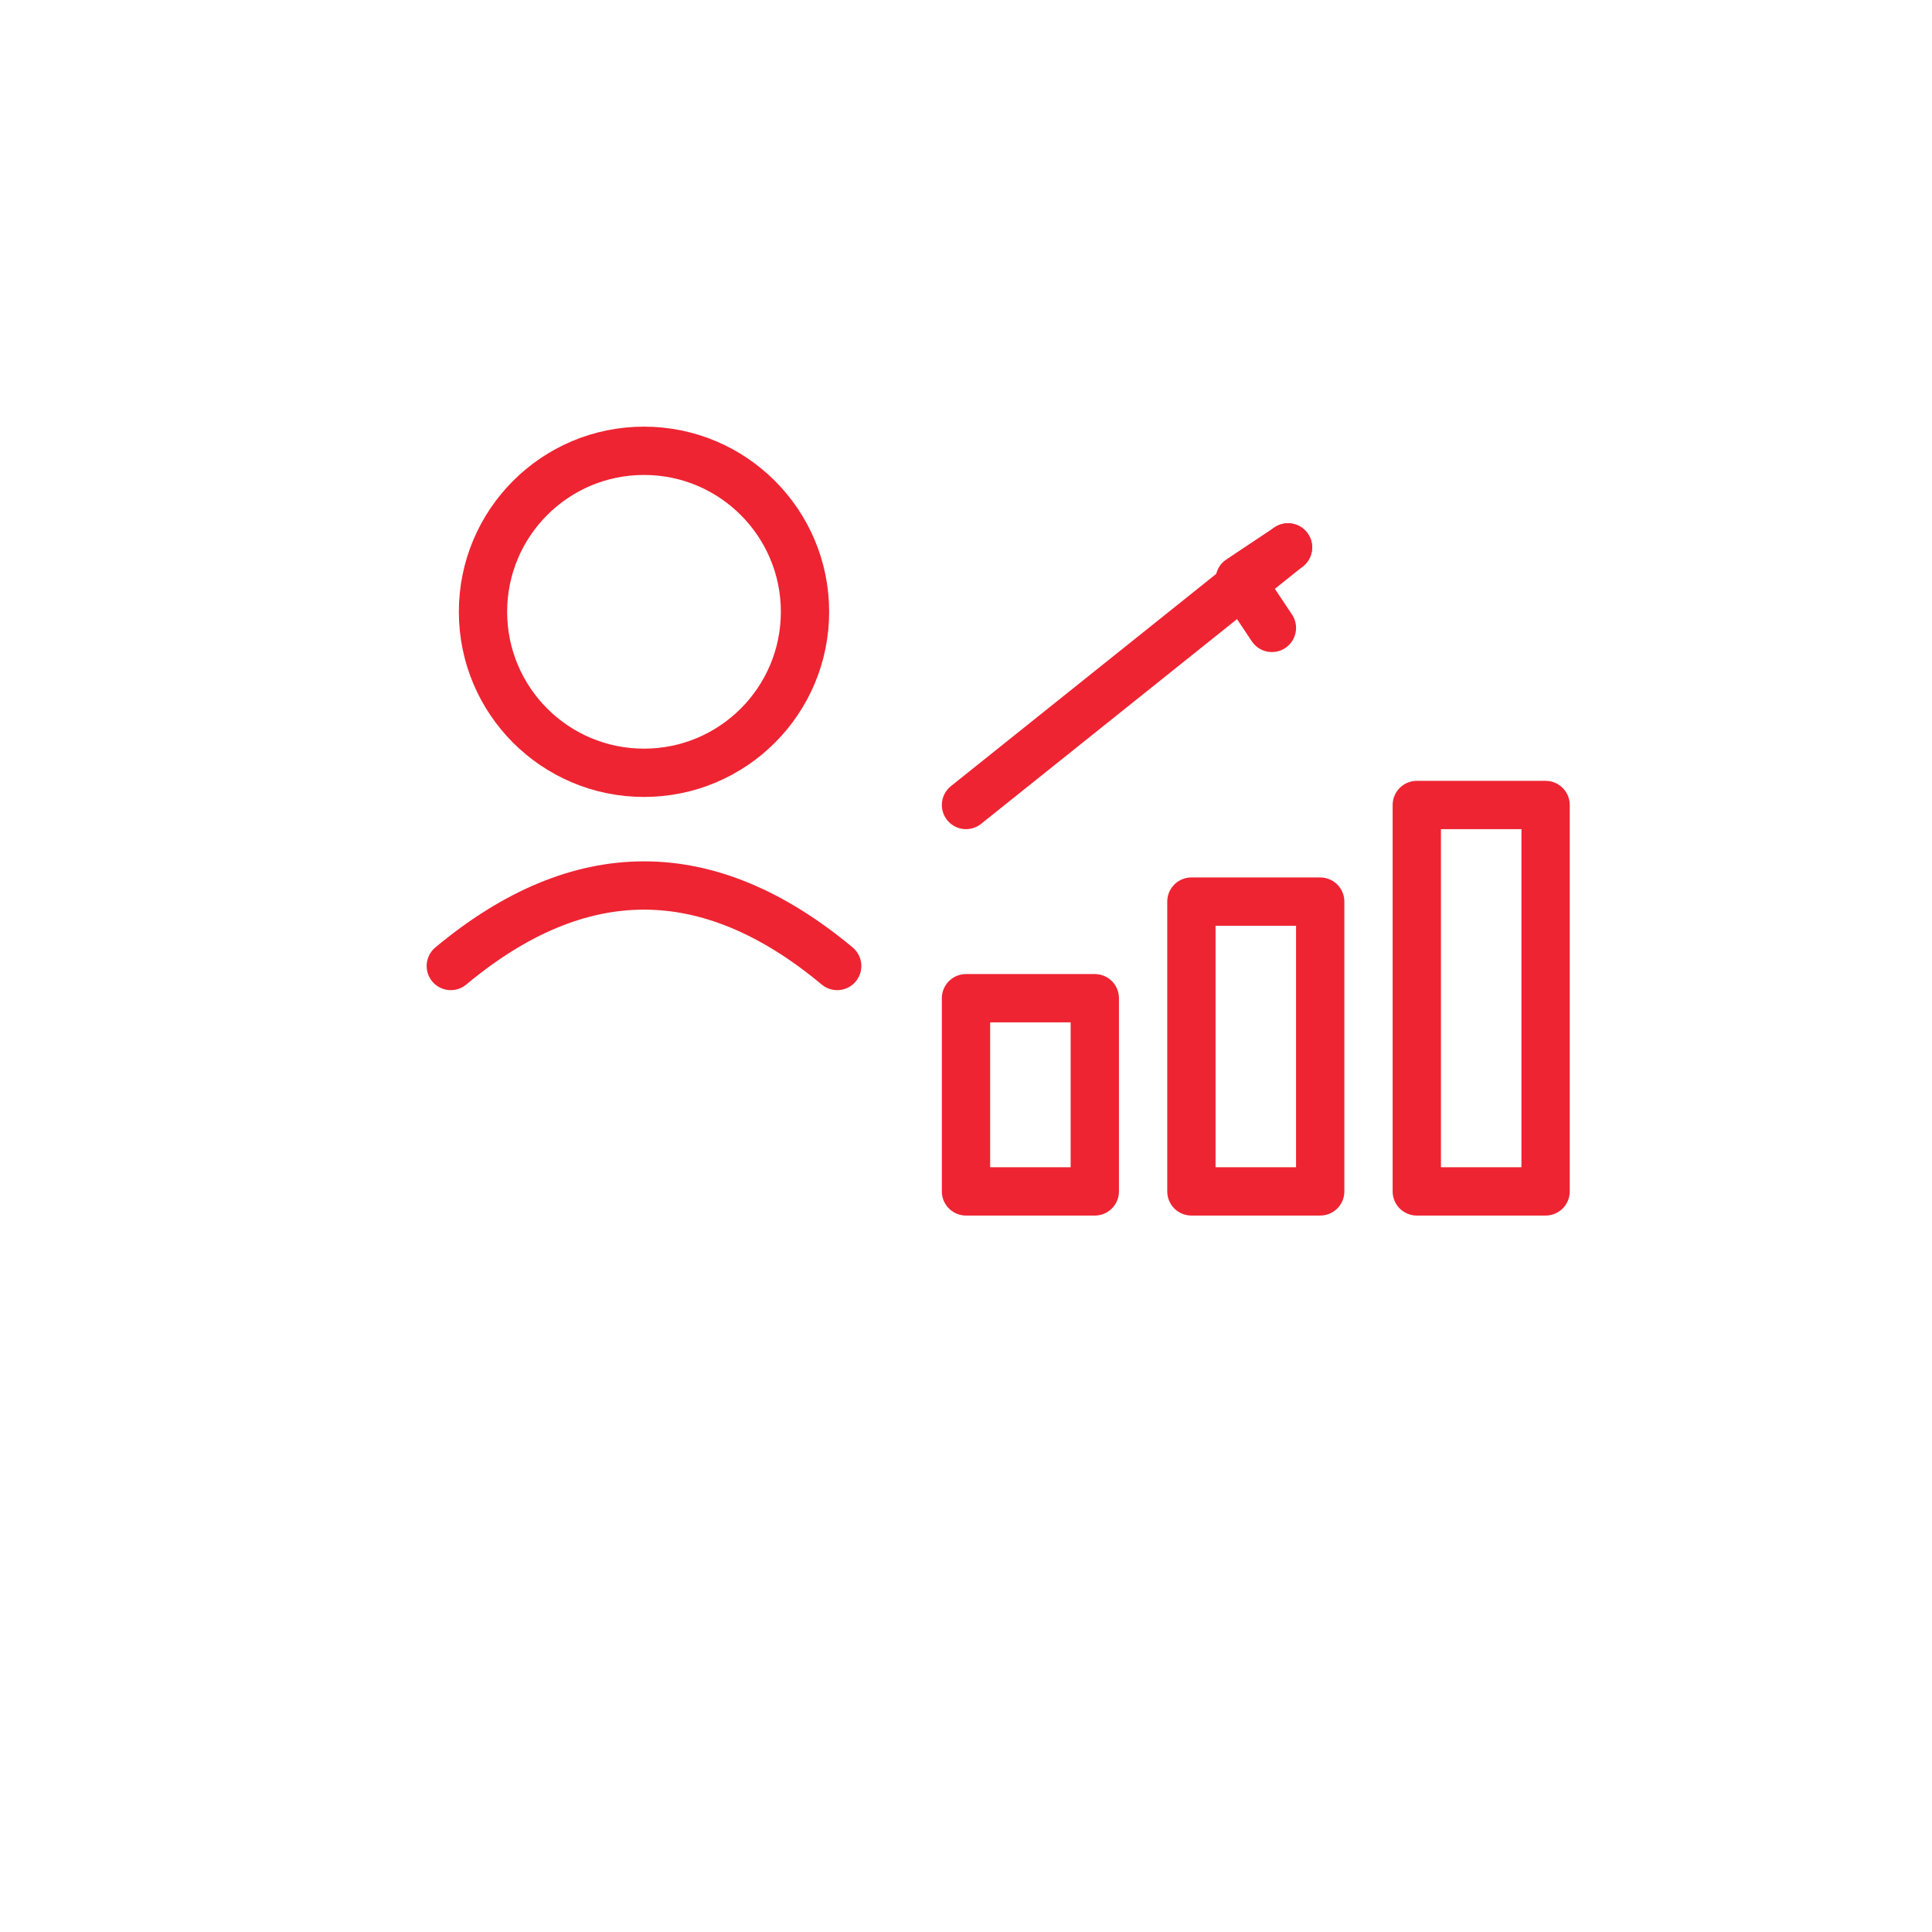 
<svg xmlns='http://www.w3.org/2000/svg' width='120' height='120' viewBox='0 0 120 120'>
 <g fill='none' stroke='#EE2432' stroke-width='3' stroke-linecap='round' stroke-linejoin='round'>
   <circle cx='40' cy='38' r='10'/>
   <path d='M28 60 q12 -10 24 0'/>
   <path d='M60 74 v-12 h8 v12z'/>
   <path d='M74 74 v-18 h8 v18z'/>
   <path d='M88 74 v-24 h8 v24z'/>
   <path d='M60 50 l10 -8 l10 -8'/>
   <path d='M80 34 l-3 2 l2 3'/>
 </g>
</svg>
